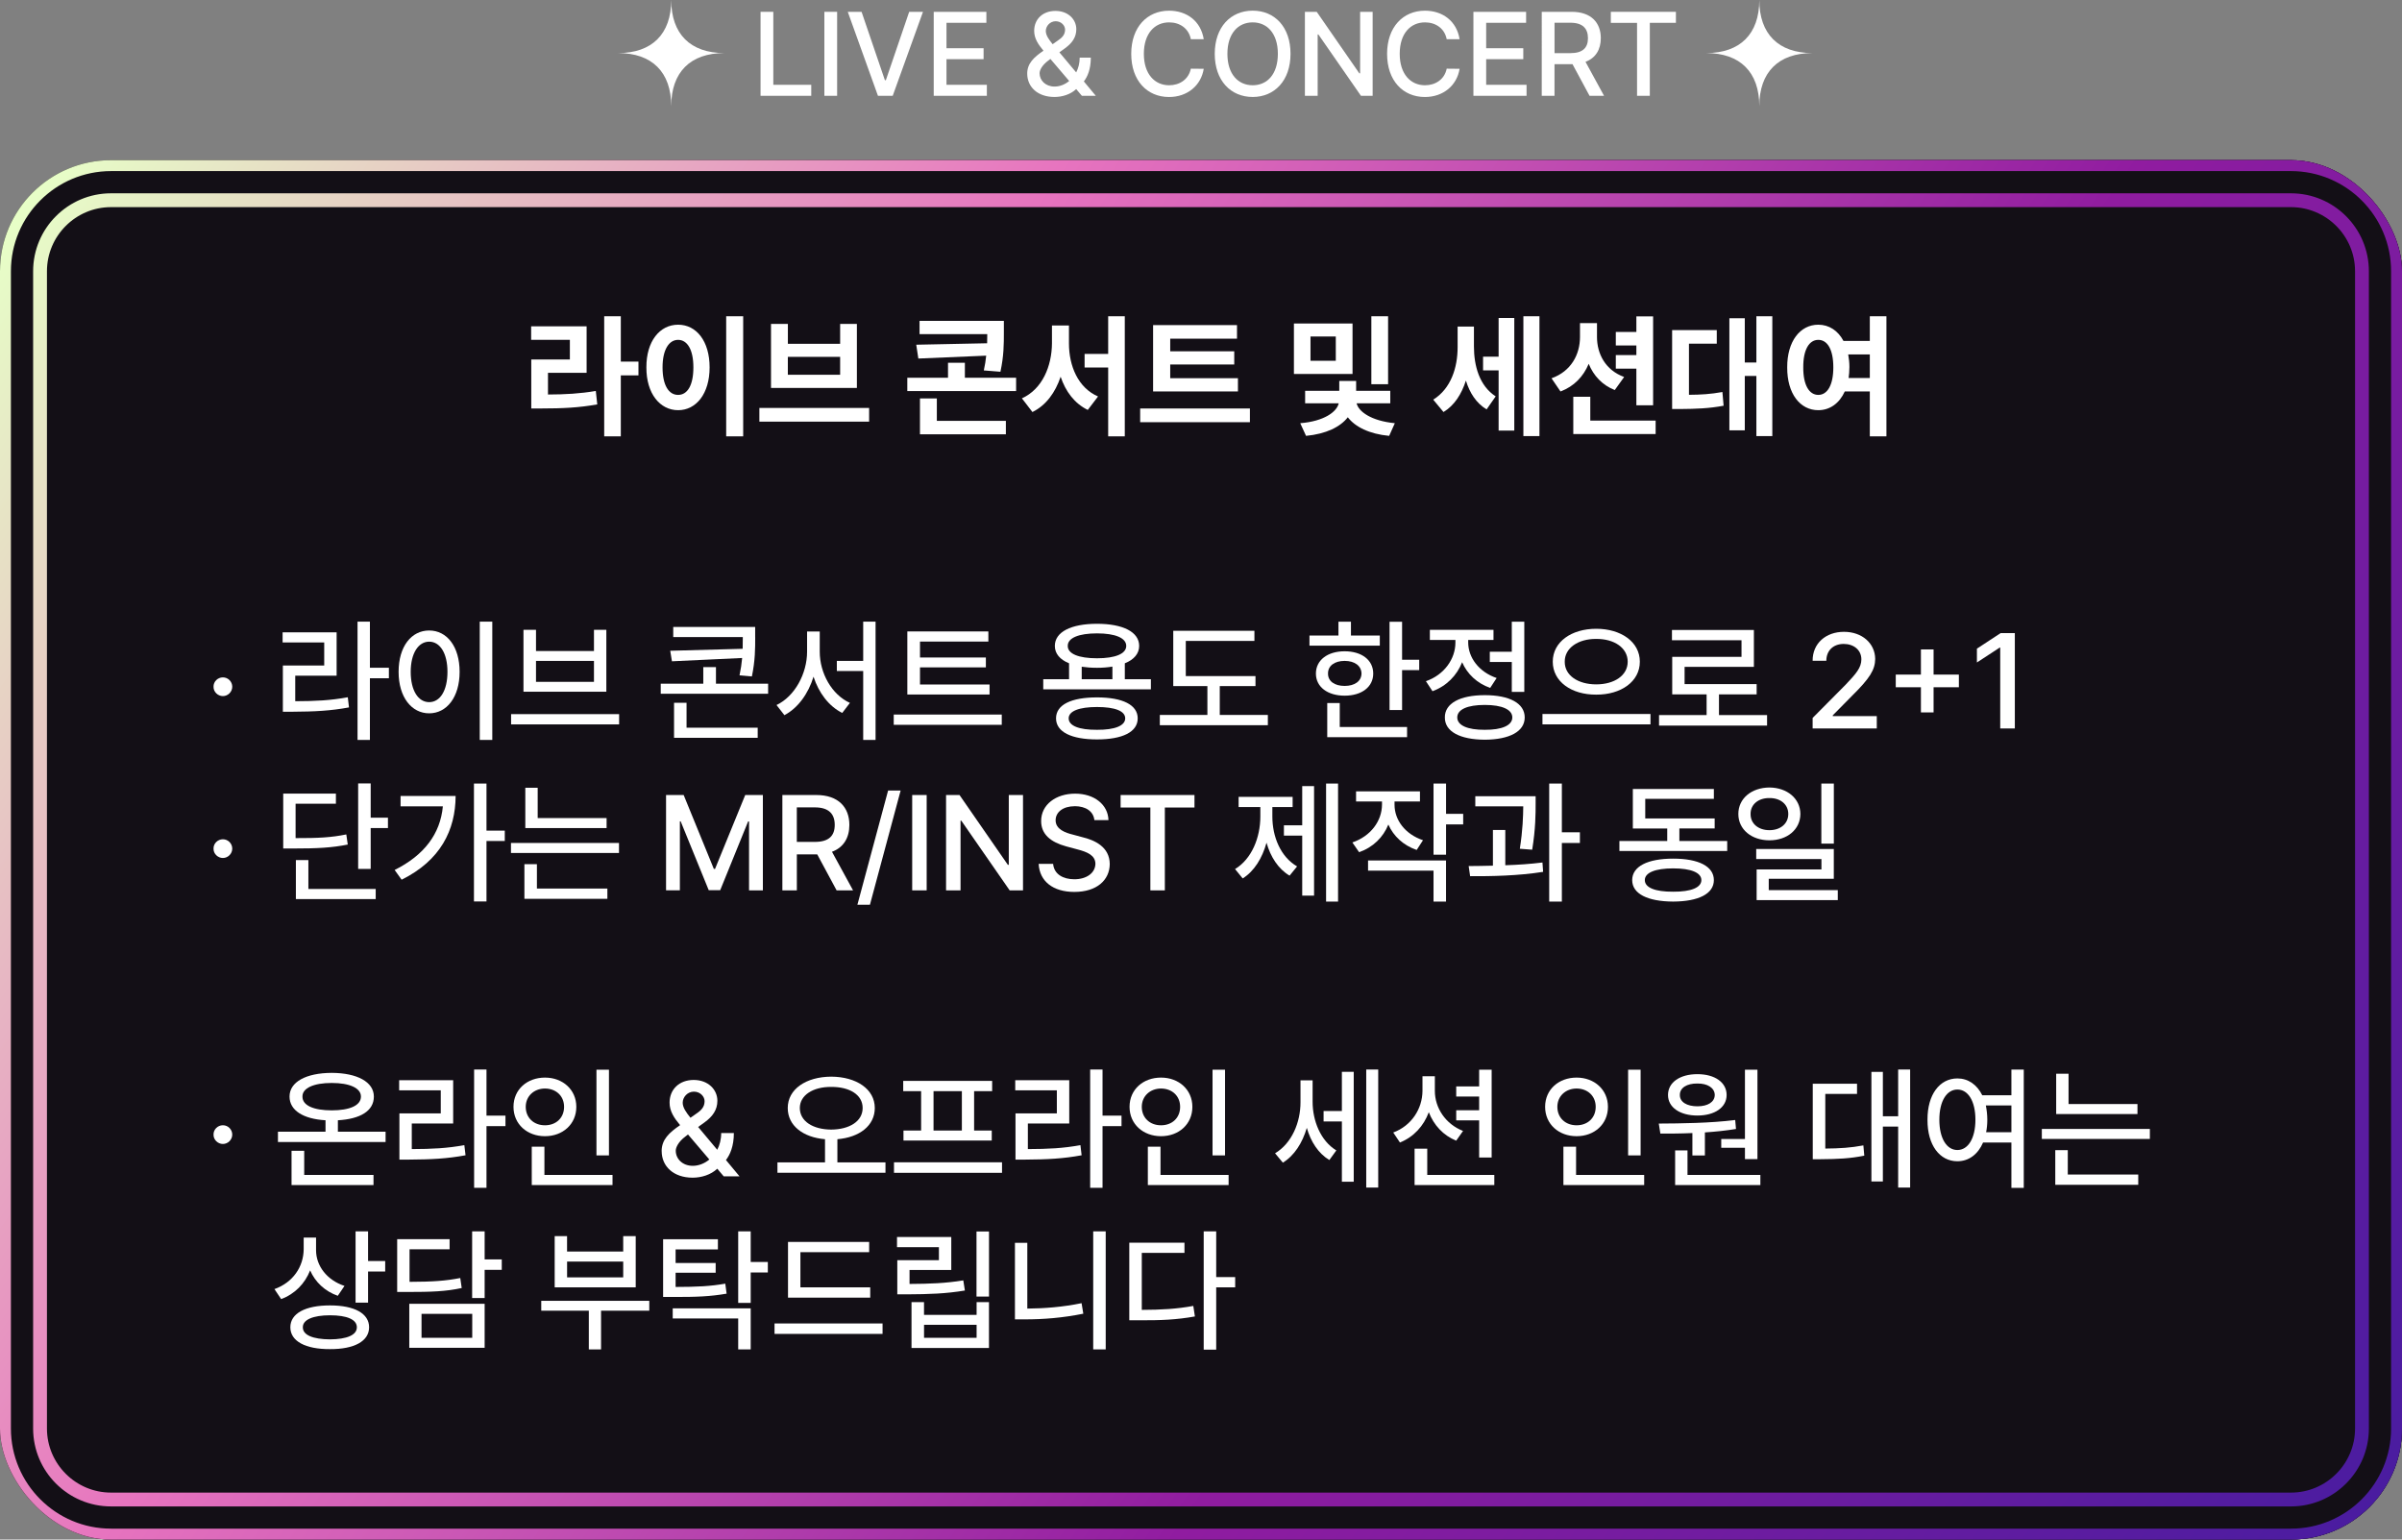 <?xml version="1.0" encoding="UTF-8"?>
<svg id="_레이어_2" data-name="레이어 2" xmlns="http://www.w3.org/2000/svg" xmlns:xlink="http://www.w3.org/1999/xlink" viewBox="0 0 741.75 475.47">
  <rect x="0" y="0" width="741.75" height="475.47" fill="#808080" stroke="none"/>
  <defs>
    <style>
      .cls-1 {
        fill: none;
      }

      .cls-1, .cls-2, .cls-3, .cls-4, .cls-5 {
        stroke-width: 0px;
      }

      .cls-2 {
        fill: url(#_무제_그라디언트_131);
      }

      .cls-3 {
        fill: url(#_무제_그라디언트_131-2);
      }

      .cls-4 {
        fill: #130f16;
      }

      .cls-6 {
        clip-path: url(#clippath);
      }

      .cls-5 {
        fill: #fff;
      }
    </style>
    <clipPath id="clippath">
      <rect class="cls-1" x="0" y="49.47" width="741.75" height="426" rx="34.29" ry="34.29"/>
    </clipPath>
    <linearGradient id="_무제_그라디언트_131" data-name="무제 그라디언트 131" x1="32.97" y1="25.87" x2="708.78" y2="499.08" gradientUnits="userSpaceOnUse">
      <stop offset="0" stop-color="#e7ffc7"/>
      <stop offset=".31" stop-color="#e774bf"/>
      <stop offset=".64" stop-color="#901ca0"/>
      <stop offset="1" stop-color="#4a1ca0"/>
    </linearGradient>
    <linearGradient id="_무제_그라디언트_131-2" data-name="무제 그라디언트 131" x1="32.97" y1="25.87" x2="708.78" y2="499.08" xlink:href="#_무제_그라디언트_131"/>
  </defs>
  <g id="_레이어_3" data-name="레이어 3">
    <g class="cls-6">
      <g>
        <rect class="cls-4" x="0" y="49.47" width="741.75" height="426" rx="34.29" ry="34.29"/>
        <path class="cls-2" d="M707.46,63.97c10.91,0,19.79,8.88,19.79,19.79v357.42c0,10.91-8.88,19.79-19.79,19.79H34.29c-10.91,0-19.79-8.88-19.79-19.79V83.76c0-10.91,8.88-19.79,19.79-19.79h673.17M707.46,49.47H34.29C15.35,49.47,0,64.83,0,83.76v357.42c0,18.94,15.35,34.29,34.29,34.29h673.17c18.94,0,34.29-15.35,34.29-34.29V83.76c0-18.94-15.35-34.29-34.29-34.29h0Z"/>
        <path class="cls-4" d="M707.46,59.7c13.27,0,24.06,10.79,24.06,24.06v357.42c0,13.27-10.79,24.06-24.06,24.06H34.29c-13.27,0-24.06-10.79-24.06-24.06V83.76c0-13.27,10.79-24.06,24.06-24.06h673.17M707.46,49.47H34.29C15.35,49.47,0,64.83,0,83.76v357.42C0,460.12,15.35,475.47,34.29,475.47h673.17c18.94,0,34.29-15.35,34.29-34.29V83.76c0-18.94-15.35-34.29-34.29-34.29h0Z"/>
        <path class="cls-3" d="M707.46,52.84c17.05,0,30.92,13.87,30.92,30.92v357.42c0,17.05-13.87,30.92-30.92,30.92H34.29c-17.05,0-30.92-13.87-30.92-30.92V83.76c0-17.05,13.87-30.92,30.92-30.92h673.17M707.46,49.47H34.29C15.35,49.47,0,64.83,0,83.76v357.42c0,18.94,15.35,34.29,34.29,34.29h673.17c18.94,0,34.29-15.35,34.29-34.29V83.76c0-18.94-15.35-34.29-34.29-34.29h0Z"/>
      </g>
    </g>
    <g>
      <path class="cls-5" d="M234.86,3.65h3.94v22.54h11.72v3.4h-15.66V3.65Z"/>
      <path class="cls-5" d="M258.51,29.59h-3.94V3.65h3.94v25.94Z"/>
      <path class="cls-5" d="M273.27,24.76h.29l7.2-21.1h4.26l-9.35,25.94h-4.55l-9.32-25.94h4.26l7.2,21.1Z"/>
      <path class="cls-5" d="M288.33,3.65h16.27v3.4h-12.32v7.85h11.46v3.37h-11.46v7.92h12.47v3.4h-16.41V3.65Z"/>
      <path class="cls-5" d="M317.21,22.72c0-3.12,2.04-5.03,5.02-7.06-1.65-1.97-2.87-3.8-2.87-6.13,0-3.58,2.62-6.16,6.56-6.16s6.45,2.62,6.45,5.66c0,2.47-1.29,4.26-3.44,5.84l-1.79,1.29,5.19,6.2c.66-1.27,1.08-2.81,1.08-4.55h3.44c0,3.58-1.04,5.91-2.15,7.34l3.69,4.44h-4.3l-1.76-2.08c-1.75,1.67-4.33,2.44-6.7,2.44-5.2,0-8.42-3.08-8.42-7.24ZM325.66,26.73c1.58,0,3.19-.61,4.51-1.72l-5.8-6.81-.65.5c-2.04,1.51-2.69,3.08-2.69,3.91,0,2.22,1.83,4.12,4.62,4.12ZM325.06,13.65l1.58-1.11c1.4-.93,2.26-1.86,2.26-3.4,0-1.22-1.15-2.58-2.9-2.58s-3.05,1.5-3.05,3.01c0,1.31.93,2.63,2.11,4.08Z"/>
      <path class="cls-5" d="M361.04,6.91c-4.48,0-7.81,3.44-7.81,9.71s3.37,9.71,7.81,9.71c3.26,0,6.02-1.83,6.7-5.12l3.98.04c-.82,5.12-5.02,8.71-10.71,8.71-6.77,0-11.68-5.05-11.68-13.33s4.94-13.33,11.68-13.33c5.48,0,9.82,3.22,10.71,8.81h-3.98c-.65-3.33-3.4-5.2-6.7-5.2Z"/>
      <path class="cls-5" d="M386.84,29.95c-6.77,0-11.72-5.05-11.72-13.33s4.94-13.33,11.72-13.33,11.68,5.02,11.68,13.33-4.98,13.33-11.68,13.33ZM386.84,6.91c-4.48,0-7.81,3.4-7.81,9.71s3.33,9.71,7.81,9.71,7.77-3.4,7.77-9.71-3.33-9.71-7.77-9.71Z"/>
      <path class="cls-5" d="M423.89,29.59h-3.62l-13.15-18.95h-.22v18.95h-3.94V3.65h3.65l13.15,18.99h.25V3.65h3.87v25.94Z"/>
      <path class="cls-5" d="M440.05,6.91c-4.48,0-7.81,3.44-7.81,9.71s3.37,9.71,7.81,9.71c3.26,0,6.02-1.83,6.7-5.12l3.98.04c-.82,5.12-5.02,8.71-10.71,8.71-6.77,0-11.68-5.05-11.68-13.33s4.94-13.33,11.68-13.33c5.48,0,9.82,3.22,10.71,8.81h-3.98c-.65-3.33-3.4-5.2-6.7-5.2Z"/>
      <path class="cls-5" d="M455,3.65h16.27v3.4h-12.33v7.85h11.46v3.37h-11.46v7.92h12.47v3.4h-16.41V3.65Z"/>
      <path class="cls-5" d="M476.11,3.65h9.24c6.02,0,8.99,3.37,8.99,8.13,0,3.49-1.58,6.14-4.73,7.31l5.73,10.5h-4.48l-5.27-9.78h-5.55v9.78h-3.94V3.65ZM484.96,16.41c3.83,0,5.41-1.68,5.41-4.62s-1.58-4.77-5.41-4.77h-4.91v9.39h4.91Z"/>
      <path class="cls-5" d="M497.43,3.65h20.1v3.4h-8.06v22.54h-3.94V7.06h-8.1v-3.4Z"/>
    </g>
    <g>
      <path class="cls-5" d="M181.14,115.13h-11.92v6.71c5.39-.02,9.84-.26,14.77-1.1l.45,4.15c-5.65,1.02-10.74,1.26-17.25,1.26h-3.13v-15.13h11.92v-6.06h-11.96v-4.19h17.13v14.36ZM191.71,111.67h5.45v4.27h-5.45v18.83h-5.13v-37.1h5.13v13.99Z"/>
      <path class="cls-5" d="M219.13,113.46c0,8.14-4.15,13.22-9.72,13.22s-9.84-5.08-9.8-13.22c-.04-8.05,4.11-13.18,9.8-13.18s9.72,5.13,9.72,13.18ZM204.6,113.46c0,5.53,1.91,8.5,4.8,8.5s4.72-2.97,4.72-8.5-1.91-8.5-4.72-8.5-4.8,3.01-4.8,8.5ZM229.5,134.77h-5.25v-37.1h5.25v37.1Z"/>
      <path class="cls-5" d="M268.39,130.22h-33.89v-4.23h33.89v4.23ZM243.29,106.18h16.15v-6.14h5.17v19.77h-26.52v-19.77h5.21v6.14ZM259.44,115.74v-5.53h-16.15v5.53h16.15Z"/>
      <path class="cls-5" d="M313.78,120.78h-33.6v-4.11h12.57v-4.64h5.21v4.64h15.82v4.11ZM310,102.6c0,3.66,0,7.28-1.06,12.21l-5.13-.41c.37-1.65.59-3.15.73-4.56l-20.95.89-.65-4.27,21.89-.45.04-2.81h-20.91v-4.11h26.04v3.5ZM310.61,134.12h-26.52v-11.06h5.21v6.92h21.32v4.15Z"/>
      <path class="cls-5" d="M339.08,122.45l-3.17,4.15c-4.11-2.01-6.85-5.7-8.38-10.25-1.63,4.84-4.47,8.81-8.71,10.9l-3.25-4.23c6.35-2.85,9.23-10.01,9.28-16.96v-5.53h5.25v5.53c0,6.96,2.81,13.71,8.99,16.39ZM347.34,134.77h-5.13v-21.28h-7.28v-4.19h7.28v-11.63h5.13v37.1Z"/>
      <path class="cls-5" d="M385.98,130.38h-33.89v-4.23h33.89v4.23ZM382.28,120.9h-26.2v-20.5h25.91v4.19h-20.62v3.91h19.77v4.07h-19.77v4.23h20.91v4.11Z"/>
      <path class="cls-5" d="M417.67,115.49h-18.1v-15.58h18.1v15.58ZM429.3,124.56h-10.37c.57,2.52,4.47,5.43,11.8,6.14l-1.75,3.91c-6.16-.57-10.54-2.81-12.77-5.74-2.3,2.97-6.69,5.15-12.9,5.74l-1.79-3.91c7.42-.59,11.33-3.56,11.88-6.14h-10.37v-3.86h10.54v-3.05h5.21v3.05h10.54v3.86ZM404.69,111.42h7.81v-7.49h-7.81v7.49ZM428.65,118.67h-5.17v-20.99h5.17v20.99Z"/>
      <path class="cls-5" d="M461.88,122.41l-2.81,4.03c-3.19-1.93-5.23-5.1-6.39-8.91-1.34,4.19-3.56,7.69-6.92,9.72l-3.17-3.82c5.49-3.42,7.53-9.93,7.53-16.19v-6.39h5.04v6.14c0,5.98,1.67,12.16,6.71,15.42ZM467.62,132.98h-4.84v-18.59h-4.8v-4.23h4.8v-11.96h4.84v34.78ZM475.39,134.69h-4.96v-37.02h4.96v37.02Z"/>
      <path class="cls-5" d="M501.54,116.43l-2.89,4.03c-3.88-1.53-6.55-4.43-8.05-8.1-1.63,3.91-4.5,6.96-8.71,8.54l-2.77-4.07c6.06-2.16,8.79-7.36,8.79-12.77v-4.27h5.25v4.27c0,5.13,2.52,10.21,8.38,12.37ZM511.27,134.04h-25.43v-11.51h5.25v7.36h20.18v4.15ZM510.49,125.17h-5.17v-11.31h-6.35v-4.19h6.35v-2.97h-6.35v-4.19h6.35v-4.8h5.17v27.46Z"/>
      <path class="cls-5" d="M530.14,106.14h-8.58v15.79c3.58-.02,6.75-.2,10.33-.86l.37,4.23c-4.51.85-8.46.98-13.34,1.02h-2.56v-24.37h13.79v4.19ZM547.3,134.69h-4.92v-18.59h-3.58v16.8h-4.76v-34.62h4.76v13.67h3.58v-14.28h4.92v37.02Z"/>
      <path class="cls-5" d="M569.27,105.28h8.14v-7.61h5.13v37.1h-5.13v-13.87h-7.73c-1.67,3.66-4.6,5.78-8.18,5.78-5.61,0-9.64-5.08-9.6-13.22-.04-8.05,3.99-13.18,9.6-13.18,3.32,0,6.08,1.83,7.77,5ZM556.86,113.46c-.04,5.53,1.87,8.5,4.64,8.5s4.64-2.97,4.64-8.5-1.83-8.5-4.64-8.5-4.68,3.01-4.64,8.5ZM571.1,113.46c0,1.16-.1,2.26-.24,3.29h6.55v-7.28h-6.67c.22,1.22.37,2.56.37,3.99Z"/>
    </g>
    <g>
      <path class="cls-5" d="M65.94,212.09c-.04-1.59,1.3-2.89,2.89-2.89s2.89,1.3,2.89,2.89-1.34,2.89-2.89,2.89-2.93-1.3-2.89-2.89Z"/>
      <path class="cls-5" d="M103.94,208.67h-12.77v7.89c6.26-.02,10.9-.24,16.23-1.22l.37,3.13c-5.69,1.06-10.62,1.3-17.45,1.34h-2.97v-14.28h12.77v-7.12h-12.85v-3.13h16.68v13.38ZM114.23,206.23h5.86v3.25h-5.86v19.04h-3.82v-36.53h3.82v14.24Z"/>
      <path class="cls-5" d="M141.93,207.49c0,7.85-3.99,12.81-9.4,12.81s-9.44-4.96-9.44-12.81,3.95-12.77,9.44-12.77,9.4,4.96,9.4,12.77ZM126.83,207.49c0,5.78,2.32,9.36,5.7,9.36s5.65-3.58,5.65-9.36-2.32-9.32-5.65-9.32-5.7,3.58-5.7,9.32ZM152.02,228.52h-3.87v-36.53h3.87v36.53Z"/>
      <path class="cls-5" d="M191.19,223.72h-33.36v-3.17h33.36v3.17ZM165.52,201.06h17.9v-6.55h3.82v19.12h-25.59v-19.12h3.87v6.55ZM183.42,210.58v-6.47h-17.9v6.47h17.9Z"/>
      <path class="cls-5" d="M237.19,214.25h-33.15v-3.09h13.14v-5.13h3.91v5.13h16.11v3.09ZM233.21,196.83c0,3.46,0,7.12-1.02,12.08l-3.82-.33c.41-1.97.67-3.72.81-5.37l-21.68,1.02-.53-3.25,22.37-.61c.04-1.24.04-2.4.04-3.54v-.08h-21.48v-3.13h25.3v3.21ZM233.98,227.87h-25.83v-10.82h3.86v7.69h21.97v3.13Z"/>
      <path class="cls-5" d="M262.45,217.09l-2.36,3.09c-4.15-2.07-7.26-6.2-8.87-11.19-1.61,5.25-4.8,9.68-8.99,11.88l-2.44-3.13c5.66-2.68,9.44-9.72,9.44-16.48v-6.22h3.91v6.22c0,6.67,3.74,13.3,9.32,15.82ZM270.38,228.52h-3.82v-21.28h-8.14v-3.13h8.14v-12.12h3.82v36.53Z"/>
      <path class="cls-5" d="M309.35,223.85h-33.36v-3.17h33.36v3.17ZM305.57,214.49h-25.38v-19.48h25.02v3.13h-21.11v4.92h20.34v3.05h-20.34v5.29h21.48v3.09Z"/>
      <path class="cls-5" d="M355.4,212.9h-33.24v-3.13h7.97v-4.92c-2.81-1.14-4.39-2.97-4.39-5.37,0-4.31,5-6.83,13.02-6.83s13.02,2.52,13.02,6.83c0,2.4-1.61,4.25-4.43,5.37v4.92h8.05v3.13ZM351.33,221.85c0,4.23-4.72,6.51-12.57,6.51s-12.65-2.28-12.65-6.51,4.72-6.47,12.65-6.47,12.57,2.32,12.57,6.47ZM329.73,199.48c-.04,2.44,3.38,3.82,9.03,3.82s9.03-1.38,9.03-3.82-3.38-3.87-9.03-3.87-9.07,1.42-9.03,3.87ZM330.01,221.85c0,2.28,3.17,3.58,8.75,3.54,5.49.04,8.71-1.26,8.71-3.54s-3.21-3.5-8.71-3.5-8.75,1.26-8.75,3.5ZM343.52,209.77v-3.9c-1.42.24-3.03.37-4.76.37s-3.29-.12-4.72-.33v3.86h9.48Z"/>
      <path class="cls-5" d="M387.69,211.89h-11.02v8.91h14.85v3.17h-33.36v-3.17h14.69v-8.91h-10.54v-17.08h25.06v3.13h-21.19v10.86h21.52v3.09Z"/>
      <path class="cls-5" d="M426.09,199.4h-21.72v-3.13h8.95v-4.27h3.86v4.27h8.91v3.13ZM424.06,208.02c0,4.15-3.58,6.83-8.83,6.83s-8.87-2.69-8.87-6.83,3.58-6.88,8.87-6.88,8.83,2.72,8.83,6.88ZM434.51,227.67h-24.65v-10.54h3.86v7.4h20.79v3.13ZM410.1,208.02c-.04,2.36,2.03,3.82,5.13,3.82s5.17-1.46,5.21-3.82c-.04-2.4-2.12-3.91-5.21-3.91s-5.17,1.51-5.13,3.91ZM432.97,203.75h5.29v3.21h-5.29v12.33h-3.87v-27.26h3.87v11.72Z"/>
      <path class="cls-5" d="M462.17,209.4l-1.99,3.05c-4.09-1.42-7.1-4.33-8.67-7.93-1.61,4.09-4.8,7.36-9.15,8.95l-2.03-3.09c5.65-1.95,9.11-6.88,9.11-11.92v-.81h-7.89v-3.13h19.65v3.13h-7.81v.77c0,4.64,3.29,9.11,8.79,10.98ZM470.84,221.57c0,4.35-4.68,6.83-12.33,6.88-7.65-.04-12.37-2.52-12.33-6.88-.04-4.35,4.68-6.88,12.33-6.88s12.33,2.52,12.33,6.88ZM450.01,221.57c0,2.44,3.17,3.86,8.5,3.82,5.33.04,8.5-1.38,8.5-3.82s-3.17-3.86-8.5-3.86-8.5,1.38-8.5,3.86ZM470.71,213.68h-3.86v-9.23h-6.79v-3.17h6.79v-9.27h3.86v21.68Z"/>
      <path class="cls-5" d="M509.68,223.72h-33.36v-3.21h33.36v3.21ZM506.39,204.36c0,6.14-5.82,10.21-13.47,10.17-7.65.04-13.42-4.03-13.42-10.17s5.78-10.17,13.42-10.17,13.47,4.03,13.47,10.17ZM483.2,204.36c-.04,4.27,4.15,7,9.72,7s9.72-2.73,9.72-7-4.15-7.08-9.72-7.04c-5.57-.04-9.76,2.81-9.72,7.04Z"/>
      <path class="cls-5" d="M545.68,224.09h-33.36v-3.25h14.69v-6.39h-10.62v-11.59h21.4v-5.13h-21.48v-3.17h25.3v11.39h-21.4v5.33h22.25v3.17h-11.63v6.39h14.85v3.25Z"/>
      <path class="cls-5" d="M559.75,221.73l10.21-10.29c3.21-3.38,4.84-5.25,4.84-7.81,0-2.89-2.36-4.76-5.45-4.76-3.25,0-5.37,2.08-5.37,5.21h-4.23c-.04-5.37,4.07-8.95,9.68-8.95s9.6,3.58,9.64,8.38c-.04,3.29-1.59,5.9-7.12,11.35l-5.98,6.06v.24h13.59v3.82h-19.81v-3.25Z"/>
      <path class="cls-5" d="M593.19,212.25h-7.77v-3.91h7.77v-7.77h3.91v7.77h7.81v3.91h-7.81v7.77h-3.91v-7.77Z"/>
      <path class="cls-5" d="M622.19,224.98h-4.51v-24.98h-.16l-7.04,4.6v-4.27l7.32-4.8h4.39v29.45Z"/>
    </g>
    <g>
      <path class="cls-5" d="M65.94,262.09c-.04-1.59,1.3-2.89,2.89-2.89s2.89,1.3,2.89,2.89-1.34,2.89-2.89,2.89-2.93-1.3-2.89-2.89Z"/>
      <path class="cls-5" d="M103.73,248.22h-12.45v10.62c7.1.02,11.11-.2,15.66-1.14l.45,3.13c-4.92.98-9.23,1.22-17.04,1.22h-2.89v-16.96h16.27v3.13ZM116.02,277.67h-24.65v-12.04h3.86v8.91h20.79v3.13ZM114.47,252.53h5.33v3.21h-5.33v12.61h-3.87v-26.4h3.87v10.58Z"/>
      <path class="cls-5" d="M124.03,271.69l-2.16-3.01c9.13-4.56,14.1-11.15,14.89-19.65h-13.06v-3.21h17c-.04,10.54-4.68,19.93-16.68,25.87ZM150.23,256.52h5.65v3.21h-5.65v18.67h-3.87v-36.41h3.87v14.52Z"/>
      <path class="cls-5" d="M191.15,263.43h-33.36v-3.09h33.36v3.09ZM187.57,277.59h-25.63v-10.7h3.86v7.53h21.76v3.17ZM187.32,255.74h-25.1v-12.45h3.82v9.36h21.28v3.09Z"/>
      <path class="cls-5" d="M211.12,245.53l9.32,22.82h.37l9.32-22.82h5.45v29.45h-4.27v-21.28h-.29l-8.62,21.23h-3.54l-8.67-21.28h-.24v21.32h-4.27v-29.45h5.45Z"/>
      <path class="cls-5" d="M241.58,245.53h10.5c6.83,0,10.21,3.82,10.21,9.23,0,3.97-1.79,6.98-5.37,8.3l6.51,11.92h-5.08l-5.98-11.11h-6.3v11.11h-4.47v-29.45ZM251.63,260.01c4.35,0,6.14-1.91,6.14-5.25s-1.79-5.41-6.14-5.41h-5.57v10.66h5.57Z"/>
      <path class="cls-5" d="M268.63,279.42h-3.86l9.48-35.27h3.87l-9.48,35.27Z"/>
      <path class="cls-5" d="M286.16,274.98h-4.47v-29.45h4.47v29.45Z"/>
      <path class="cls-5" d="M315.9,274.98h-4.11l-14.93-21.52h-.24v21.52h-4.47v-29.45h4.15l14.93,21.56h.29v-21.56h4.39v29.45Z"/>
      <path class="cls-5" d="M331.88,248.99c-3.62,0-5.9,1.83-5.9,4.35,0,2.81,3.05,3.86,5.37,4.43l2.85.77c3.78.9,8.46,2.97,8.5,8.3-.04,4.96-3.99,8.62-10.94,8.62-6.59,0-10.74-3.29-11.02-8.67h4.47c.28,3.21,3.09,4.76,6.55,4.76,3.74,0,6.47-1.91,6.51-4.8-.04-2.56-2.44-3.62-5.57-4.43l-3.5-.94c-4.72-1.3-7.69-3.7-7.69-7.81,0-5.08,4.56-8.46,10.5-8.46s10.17,3.42,10.29,8.18h-4.35c-.28-2.73-2.68-4.31-6.06-4.31Z"/>
      <path class="cls-5" d="M346.04,245.53h22.82v3.86h-9.15v25.59h-4.47v-25.59h-9.19v-3.86Z"/>
      <path class="cls-5" d="M400.55,267.58l-2.32,2.85c-3.48-2.07-5.88-5.76-7.12-10.17-1.32,4.76-3.8,8.81-7.36,11.03l-2.36-2.89c5.17-3.13,7.81-9.76,7.81-16.23v-2.93h-6.71v-3.13h16.68v3.13h-6.26v2.93c0,6.22,2.52,12.45,7.65,15.42ZM405.79,276.61h-3.66v-18.55h-5.65v-3.17h5.65v-12.12h3.66v33.85ZM413.2,278.44h-3.7v-36.45h3.7v36.45Z"/>
      <path class="cls-5" d="M439.43,259.49l-1.95,3.01c-4.13-1.42-7.16-4.27-8.75-7.85-1.59,3.95-4.74,7.04-9.03,8.54l-2.08-3.01c5.7-1.95,9.11-6.63,9.15-11.67v-.98h-8.01v-3.13h19.73v3.13h-7.85v1.02c0,4.64,3.21,9.07,8.79,10.94ZM446.55,278.44h-3.87v-9.56h-20.22v-3.13h24.08v12.69ZM446.55,251.35h5.29v3.25h-5.29v9.36h-3.87v-21.97h3.87v9.36Z"/>
      <path class="cls-5" d="M464.85,267.22c3.88-.12,7.83-.39,11.47-.85l.2,2.89c-7.61,1.22-16.07,1.38-22.54,1.34l-.45-3.13c2.28-.02,4.82-.04,7.49-.12v-11.02h3.82v10.9ZM474.21,248.14c0,3.05,0,7.77-1.06,14.28l-3.82-.29c.92-5.84,1.02-10.05,1.06-13.1h-14.81v-3.13h18.63v2.24ZM482.31,257.05h5.57v3.29h-5.57v18.1h-3.91v-36.45h3.91v15.05Z"/>
      <path class="cls-5" d="M533.36,262.82h-33.28v-3.09h14.77v-3.86h-10.62v-12.21h25.02v3.05h-21.19v6.06h21.44v3.09h-10.9v3.86h14.77v3.09ZM529.25,271.81c0,4.23-4.72,6.59-12.57,6.63-7.89-.04-12.65-2.4-12.65-6.63s4.76-6.63,12.65-6.63,12.57,2.4,12.57,6.63ZM507.93,271.81c0,2.32,3.17,3.62,8.75,3.58,5.49.04,8.71-1.26,8.71-3.58s-3.21-3.62-8.71-3.62-8.75,1.3-8.75,3.62Z"/>
      <path class="cls-5" d="M555.97,251.39c-.04,4.8-4.07,8.13-9.56,8.13s-9.6-3.33-9.6-8.13,4.07-8.14,9.6-8.18c5.49.04,9.52,3.42,9.56,8.18ZM540.59,251.39c-.04,3.01,2.44,5,5.82,5s5.82-1.99,5.82-5-2.48-4.96-5.82-4.92c-3.38-.04-5.86,1.95-5.82,4.92ZM566.3,271.4h-20.1v3.5h21.32v3.09h-25.06v-9.48h20.01v-3.21h-20.14v-3.09h23.96v9.19ZM566.3,260.54h-3.86v-18.55h3.86v18.55Z"/>
    </g>
    <g>
      <path class="cls-5" d="M65.94,350.41c-.04-1.59,1.3-2.89,2.89-2.89s2.89,1.3,2.89,2.89-1.34,2.89-2.89,2.89-2.93-1.3-2.89-2.89Z"/>
      <path class="cls-5" d="M119.07,352.69h-33.24v-3.17h14.69v-3.54c-6.83-.39-11.11-3.03-11.11-7.32,0-4.52,5.08-7.28,13.02-7.32,7.89.04,13.02,2.81,13.02,7.32s-4.31,6.94-11.11,7.32v3.54h14.73v3.17ZM115.33,365.99h-25.3v-10.58h3.91v7.45h21.4v3.13ZM93.4,338.65c-.04,2.77,3.46,4.27,9.03,4.27s9.03-1.5,9.03-4.27c0-2.6-3.46-4.19-9.03-4.19s-9.07,1.59-9.03,4.19Z"/>
      <path class="cls-5" d="M139.93,346.99h-12.77v7.89c6.26-.02,10.9-.24,16.23-1.22l.37,3.13c-5.7,1.06-10.62,1.3-17.45,1.34h-2.97v-14.28h12.77v-7.12h-12.85v-3.13h16.68v13.38ZM150.23,344.55h5.86v3.25h-5.86v19.04h-3.82v-36.53h3.82v14.24Z"/>
      <path class="cls-5" d="M177.97,341.83c0,5.37-4.19,9.07-9.68,9.07s-9.72-3.7-9.72-9.07,4.23-9.03,9.72-9.03,9.68,3.74,9.68,9.03ZM162.35,341.83c0,3.42,2.52,5.7,5.94,5.7s5.9-2.28,5.9-5.7-2.56-5.65-5.9-5.65-5.94,2.32-5.94,5.65ZM189.15,365.99h-24.94v-11.84h3.91v8.71h21.03v3.13ZM188.05,356.84h-3.86v-26.48h3.86v26.48Z"/>
      <path class="cls-5" d="M204.32,355.5c0-3.54,2.32-5.71,5.7-8.01-1.87-2.24-3.25-4.31-3.25-6.96,0-4.07,2.97-7,7.44-7s7.32,2.97,7.32,6.43c0,2.81-1.46,4.84-3.91,6.63l-2.03,1.46,5.9,7.04c.75-1.45,1.22-3.19,1.22-5.17h3.91c0,4.07-1.18,6.71-2.44,8.34l4.19,5.04h-4.88l-1.99-2.36c-1.99,1.89-4.92,2.77-7.61,2.77-5.9,0-9.56-3.5-9.56-8.22ZM213.92,360.05c1.79,0,3.62-.69,5.13-1.95l-6.59-7.73-.73.57c-2.32,1.71-3.05,3.5-3.05,4.43,0,2.52,2.07,4.68,5.25,4.68ZM213.23,345.2l1.79-1.26c1.59-1.06,2.56-2.12,2.56-3.87,0-1.38-1.3-2.93-3.3-2.93s-3.46,1.71-3.46,3.42c0,1.48,1.06,2.99,2.4,4.64Z"/>
      <path class="cls-5" d="M270.14,342.19c0,5.47-4.74,9.07-11.55,9.64v7.16h14.85v3.21h-33.36v-3.21h14.69v-7.16c-6.77-.57-11.51-4.17-11.51-9.64,0-5.82,5.65-9.64,13.42-9.68,7.81.04,13.46,3.87,13.46,9.68ZM246.99,342.19c0,4.11,4.07,6.63,9.68,6.67,5.65-.04,9.72-2.56,9.72-6.67s-4.07-6.55-9.72-6.51c-5.61-.04-9.68,2.56-9.68,6.51Z"/>
      <path class="cls-5" d="M309.43,362.21h-33.36v-3.25h33.36v3.25ZM306.38,336.99h-5.57v12.16h5.45v3.09h-27.26v-3.09h5.45v-12.16h-5.53v-3.17h27.46v3.17ZM297.03,349.15v-12.16h-8.75v12.16h8.75Z"/>
      <path class="cls-5" d="M330.18,346.99h-12.77v7.89c6.26-.02,10.9-.24,16.23-1.22l.37,3.13c-5.7,1.06-10.62,1.3-17.45,1.34h-2.97v-14.28h12.77v-7.12h-12.85v-3.13h16.68v13.38ZM340.47,344.55h5.86v3.25h-5.86v19.04h-3.82v-36.53h3.82v14.24Z"/>
      <path class="cls-5" d="M368.21,341.83c0,5.37-4.19,9.07-9.68,9.07s-9.72-3.7-9.72-9.07,4.23-9.03,9.72-9.03,9.68,3.74,9.68,9.03ZM352.59,341.83c0,3.42,2.52,5.7,5.94,5.7s5.9-2.28,5.9-5.7-2.56-5.65-5.9-5.65-5.94,2.32-5.94,5.65ZM379.4,365.99h-24.94v-11.84h3.91v8.71h21.03v3.13ZM378.3,356.84h-3.86v-26.48h3.86v26.48Z"/>
      <path class="cls-5" d="M412.67,355.29l-2.16,2.97c-3.42-2.05-5.74-5.69-6.96-9.93-1.36,4.64-3.86,8.58-7.4,10.74l-2.4-2.89c5.17-3.09,7.85-9.52,7.85-15.74v-6.79h3.74v6.63c0,5.82,2.44,12.04,7.32,15.01ZM418.04,364.97h-3.66v-18.63h-5.65v-3.21h5.65v-12.12h3.66v33.97ZM425.6,366.76h-3.7v-36.45h3.7v36.45Z"/>
      <path class="cls-5" d="M451.8,349.27l-2.12,3.01c-3.99-1.61-6.92-4.8-8.46-8.79-1.57,4.27-4.68,7.65-8.91,9.36l-2.07-3.09c5.61-2.07,8.99-7.28,9.03-12.85v-4.52h3.82v4.52c0,5.25,3.29,10.25,8.71,12.37ZM461.44,365.99h-24.61v-11.23h3.91v8.1h20.71v3.13ZM460.63,357.49h-3.86v-11.47h-7.08v-3.13h7.08v-4.23h-7.08v-3.13h7.08v-5.17h3.86v27.13Z"/>
      <path class="cls-5" d="M496.54,341.83c0,5.37-4.19,9.07-9.68,9.07s-9.72-3.7-9.72-9.07,4.23-9.03,9.72-9.03,9.68,3.74,9.68,9.03ZM480.92,341.83c0,3.42,2.52,5.7,5.94,5.7s5.9-2.28,5.9-5.7-2.56-5.65-5.9-5.65-5.94,2.32-5.94,5.65ZM507.73,365.99h-24.94v-11.84h3.91v8.71h21.03v3.13ZM506.63,356.84h-3.86v-26.48h3.86v26.48Z"/>
      <path class="cls-5" d="M535.84,345.9l.24,2.77c-3.11.51-6.39.85-9.6,1.06v7.12h-3.86v-6.92c-3.54.16-6.94.18-9.89.16l-.49-3.09c6.75-.04,15.82-.12,23.59-1.1ZM533.19,338.17c0,3.87-3.7,6.35-9.03,6.35s-9.07-2.48-9.07-6.35,3.66-6.43,9.07-6.43,9.03,2.56,9.03,6.43ZM543.61,365.99h-26.32v-10.7h3.82v7.57h22.5v3.13ZM518.75,338.17c-.04,2.16,2.16,3.5,5.41,3.5s5.33-1.34,5.37-3.5c-.04-2.2-2.24-3.58-5.37-3.54-3.25-.04-5.45,1.34-5.41,3.54ZM542.71,357.98h-3.86v-3.5h-7.32v-2.72h7.32v-21.4h3.86v27.62Z"/>
      <path class="cls-5" d="M573.46,337.84h-9.8v16.88c4.48-.04,7.85-.24,11.76-.98l.28,3.17c-4.39.89-8.14,1.06-13.47,1.1h-2.44v-23.31h13.67v3.13ZM589.86,366.76h-3.7v-18.83h-4.72v16.96h-3.54v-33.85h3.54v13.71h4.72v-14.44h3.7v36.45Z"/>
      <path class="cls-5" d="M612.14,338.25h8.99v-7.93h3.82v36.53h-3.82v-13.99h-8.75c-1.57,3.66-4.43,5.78-7.93,5.78-5.45,0-9.27-4.96-9.23-12.81-.04-7.81,3.78-12.77,9.23-12.77,3.32,0,6.06,1.91,7.69,5.21ZM598.88,345.81c0,5.78,2.28,9.36,5.57,9.36s5.57-3.58,5.57-9.36-2.28-9.32-5.57-9.32-5.57,3.58-5.57,9.32ZM613.69,345.81c0,1.38-.12,2.66-.37,3.86h7.81v-8.26h-7.89c.26,1.34.45,2.81.45,4.39Z"/>
      <path class="cls-5" d="M663.89,351.75h-33.36v-3.09h33.36v3.09ZM660.31,365.91h-25.63v-10.7h3.86v7.53h21.76v3.17ZM660.06,344.06h-25.1v-12.45h3.82v9.36h21.28v3.09Z"/>
      <path class="cls-5" d="M106.38,397.14l-2.07,3.05c-3.99-1.4-6.98-4.25-8.54-7.85-1.61,4.09-4.7,7.28-8.95,8.87l-2.07-3.09c5.7-2.03,8.99-6.87,9.03-12.33v-3.58h3.82v3.91c0,4.8,3.34,9.23,8.79,11.02ZM113.98,409.91c0,4.31-4.6,6.79-12.08,6.75-7.57.04-12.24-2.44-12.24-6.75s4.68-6.75,12.24-6.75,12.08,2.48,12.08,6.75ZM93.52,409.91c-.04,2.4,3.09,3.7,8.38,3.74,5.25-.04,8.3-1.34,8.3-3.74s-3.05-3.7-8.3-3.7-8.42,1.38-8.38,3.7ZM113.66,389.45h5.29v3.25h-5.29v9.6h-3.86v-22.01h3.86v9.15Z"/>
      <path class="cls-5" d="M138.84,385.83h-12.37v10.05c7.1-.02,11.11-.29,15.66-1.18l.45,3.09c-4.92,1.06-9.23,1.22-17.04,1.22h-2.89v-16.31h16.19v3.13ZM149.66,416.26h-23.27v-13.59h23.27v13.59ZM130.17,413.17h15.66v-7.4h-15.66v7.4ZM149.66,388.96h5.29v3.21h-5.29v8.71h-3.86v-20.58h3.86v8.66Z"/>
      <path class="cls-5" d="M200.5,404.79h-14.89v11.96h-3.78v-11.96h-14.69v-3.05h33.36v3.05ZM175.12,386.52h17.33v-4.76h3.86v15.82h-25.02v-15.82h3.82v4.76ZM192.45,394.5v-4.88h-17.33v4.88h17.33Z"/>
      <path class="cls-5" d="M221.69,385.87h-13.06v4.19h12.37v3.01h-12.37v4.39c6.69-.02,10.68-.2,15.34-1.02l.41,3.09c-5,.86-9.27,1.06-16.76,1.02h-2.85v-17.82h16.92v3.13ZM231.82,416.75h-3.86v-9.56h-20.22v-3.13h24.08v12.69ZM231.82,389.74h5.29v3.25h-5.29v9.4h-3.86v-22.09h3.86v9.44Z"/>
      <path class="cls-5" d="M272.54,411.95h-33.36v-3.21h33.36v3.21ZM268.72,400.76h-25.38v-17.21h25.06v3.17h-21.23v10.86h21.56v3.17Z"/>
      <path class="cls-5" d="M293.77,392.22h-12.9v4.31c6.37-.04,11.06-.2,16.6-1.1l.49,3.13c-5.94.98-10.94,1.14-17.82,1.18h-3.05v-10.54h12.85v-4.03h-12.94v-3.13h16.76v10.17ZM285.35,406.09h16.23v-3.95h3.82v14.16h-23.92v-14.16h3.86v3.95ZM301.58,413.17v-4.03h-16.23v4.03h16.23ZM305.41,400.43h-3.86v-20.1h3.86v20.1Z"/>
      <path class="cls-5" d="M317.24,404.14c5.31-.04,10.9-.47,16.76-1.67l.53,3.25c-6.47,1.3-12.33,1.75-18.06,1.75h-3.05v-23.63h3.82v20.3ZM341.45,416.75h-3.86v-36.45h3.86v36.45Z"/>
      <path class="cls-5" d="M365.77,386.93h-13.18v17.61c6.12-.02,10.72-.28,15.91-1.22l.49,3.25c-5.7,1.02-10.54,1.22-17.33,1.18h-2.93v-23.96h17.04v3.13ZM375.57,394.41h5.86v3.17h-5.86v19.24h-3.86v-36.53h3.86v14.12Z"/>
    </g>
    <path class="cls-5" d="M207.28,32.78c0-10.48-5.91-16.39-16.39-16.39,10.48,0,16.39-5.91,16.39-16.39,0,10.48,5.91,16.39,16.39,16.39-10.48,0-16.39,5.91-16.39,16.39Z"/>
    <path class="cls-5" d="M543.28,32.78c0-10.48-5.91-16.39-16.39-16.39,10.48,0,16.39-5.91,16.39-16.39,0,10.48,5.91,16.39,16.39,16.39-10.48,0-16.39,5.91-16.39,16.39Z"/>
  </g>
</svg>